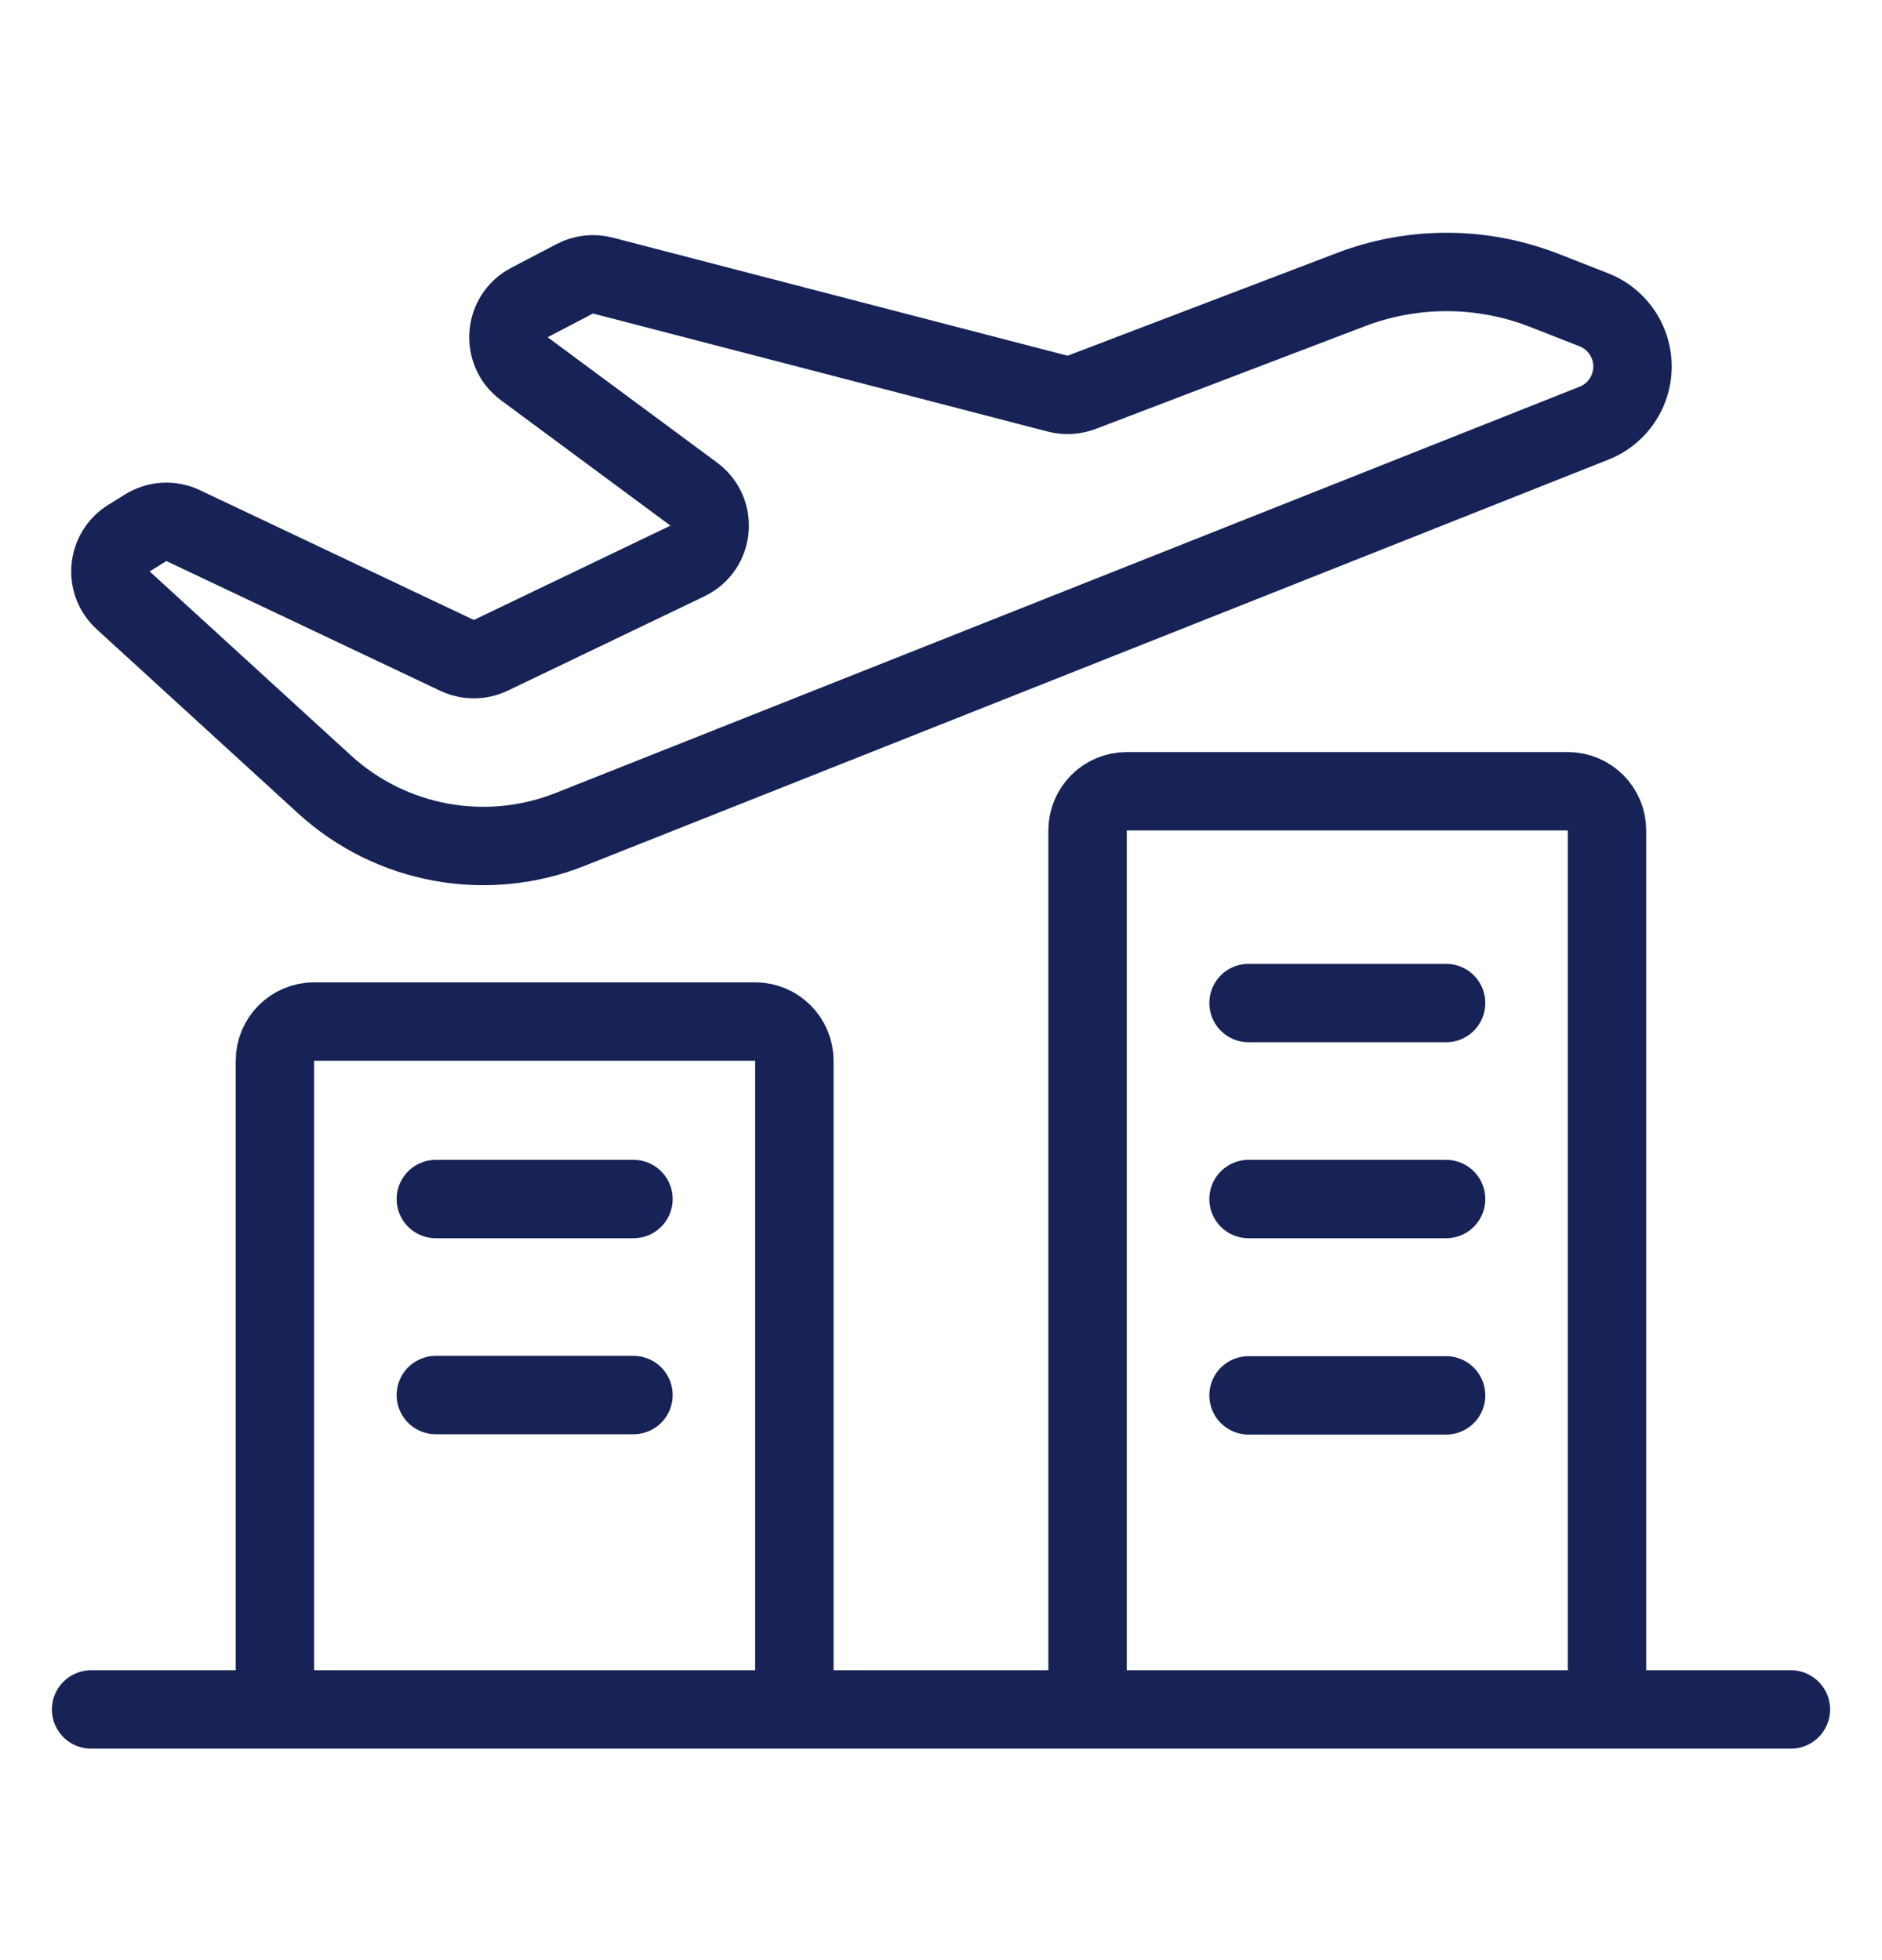 <svg width="24" height="25" viewBox="0 0 24 25" fill="none" xmlns="http://www.w3.org/2000/svg">
<path d="M1.162 21.803H22.838" stroke="#172357" stroke-linecap="round"/>
<path d="M10.13 21.803V13.529C10.13 13.253 9.906 13.029 9.63 13.029H4.006C3.73 13.029 3.506 13.253 3.506 13.529V21.803" stroke="#172357"/>
<path d="M20.493 21.803V10.592C20.493 10.315 20.269 10.092 19.993 10.092H14.369C14.093 10.092 13.869 10.315 13.869 10.592V21.803" stroke="#172357"/>
<path d="M7.689 3.515L13.489 5.021C13.589 5.047 13.695 5.041 13.793 5.004L17.229 3.693C18.025 3.39 18.904 3.394 19.697 3.705L20.325 3.951C20.718 4.105 20.916 4.545 20.771 4.942C20.695 5.15 20.533 5.316 20.328 5.397L7.269 10.579C6.202 11.002 4.986 10.779 4.139 10.005L1.571 7.657C1.326 7.434 1.363 7.038 1.644 6.864L1.858 6.731C2.002 6.641 2.182 6.631 2.336 6.704L5.829 8.359C5.965 8.423 6.123 8.423 6.259 8.358L8.766 7.155C9.106 6.992 9.15 6.526 8.847 6.302L6.686 4.703C6.39 4.484 6.425 4.029 6.752 3.858L7.332 3.555C7.441 3.498 7.569 3.483 7.689 3.515Z" stroke="#172357" stroke-linecap="round"/>
<path d="M15.922 12.793H17.182H18.441" stroke="#172357" stroke-linecap="round" stroke-linejoin="round"/>
<path d="M5.558 15.293H6.818H8.078" stroke="#172357" stroke-linecap="round" stroke-linejoin="round"/>
<path d="M15.922 15.293H17.182H18.441" stroke="#172357" stroke-linecap="round" stroke-linejoin="round"/>
<path d="M5.558 17.793H6.818H8.078" stroke="#172357" stroke-linecap="round" stroke-linejoin="round"/>
<path d="M15.922 17.797H17.182H18.441" stroke="#172357" stroke-linecap="round" stroke-linejoin="round"/>
</svg>
